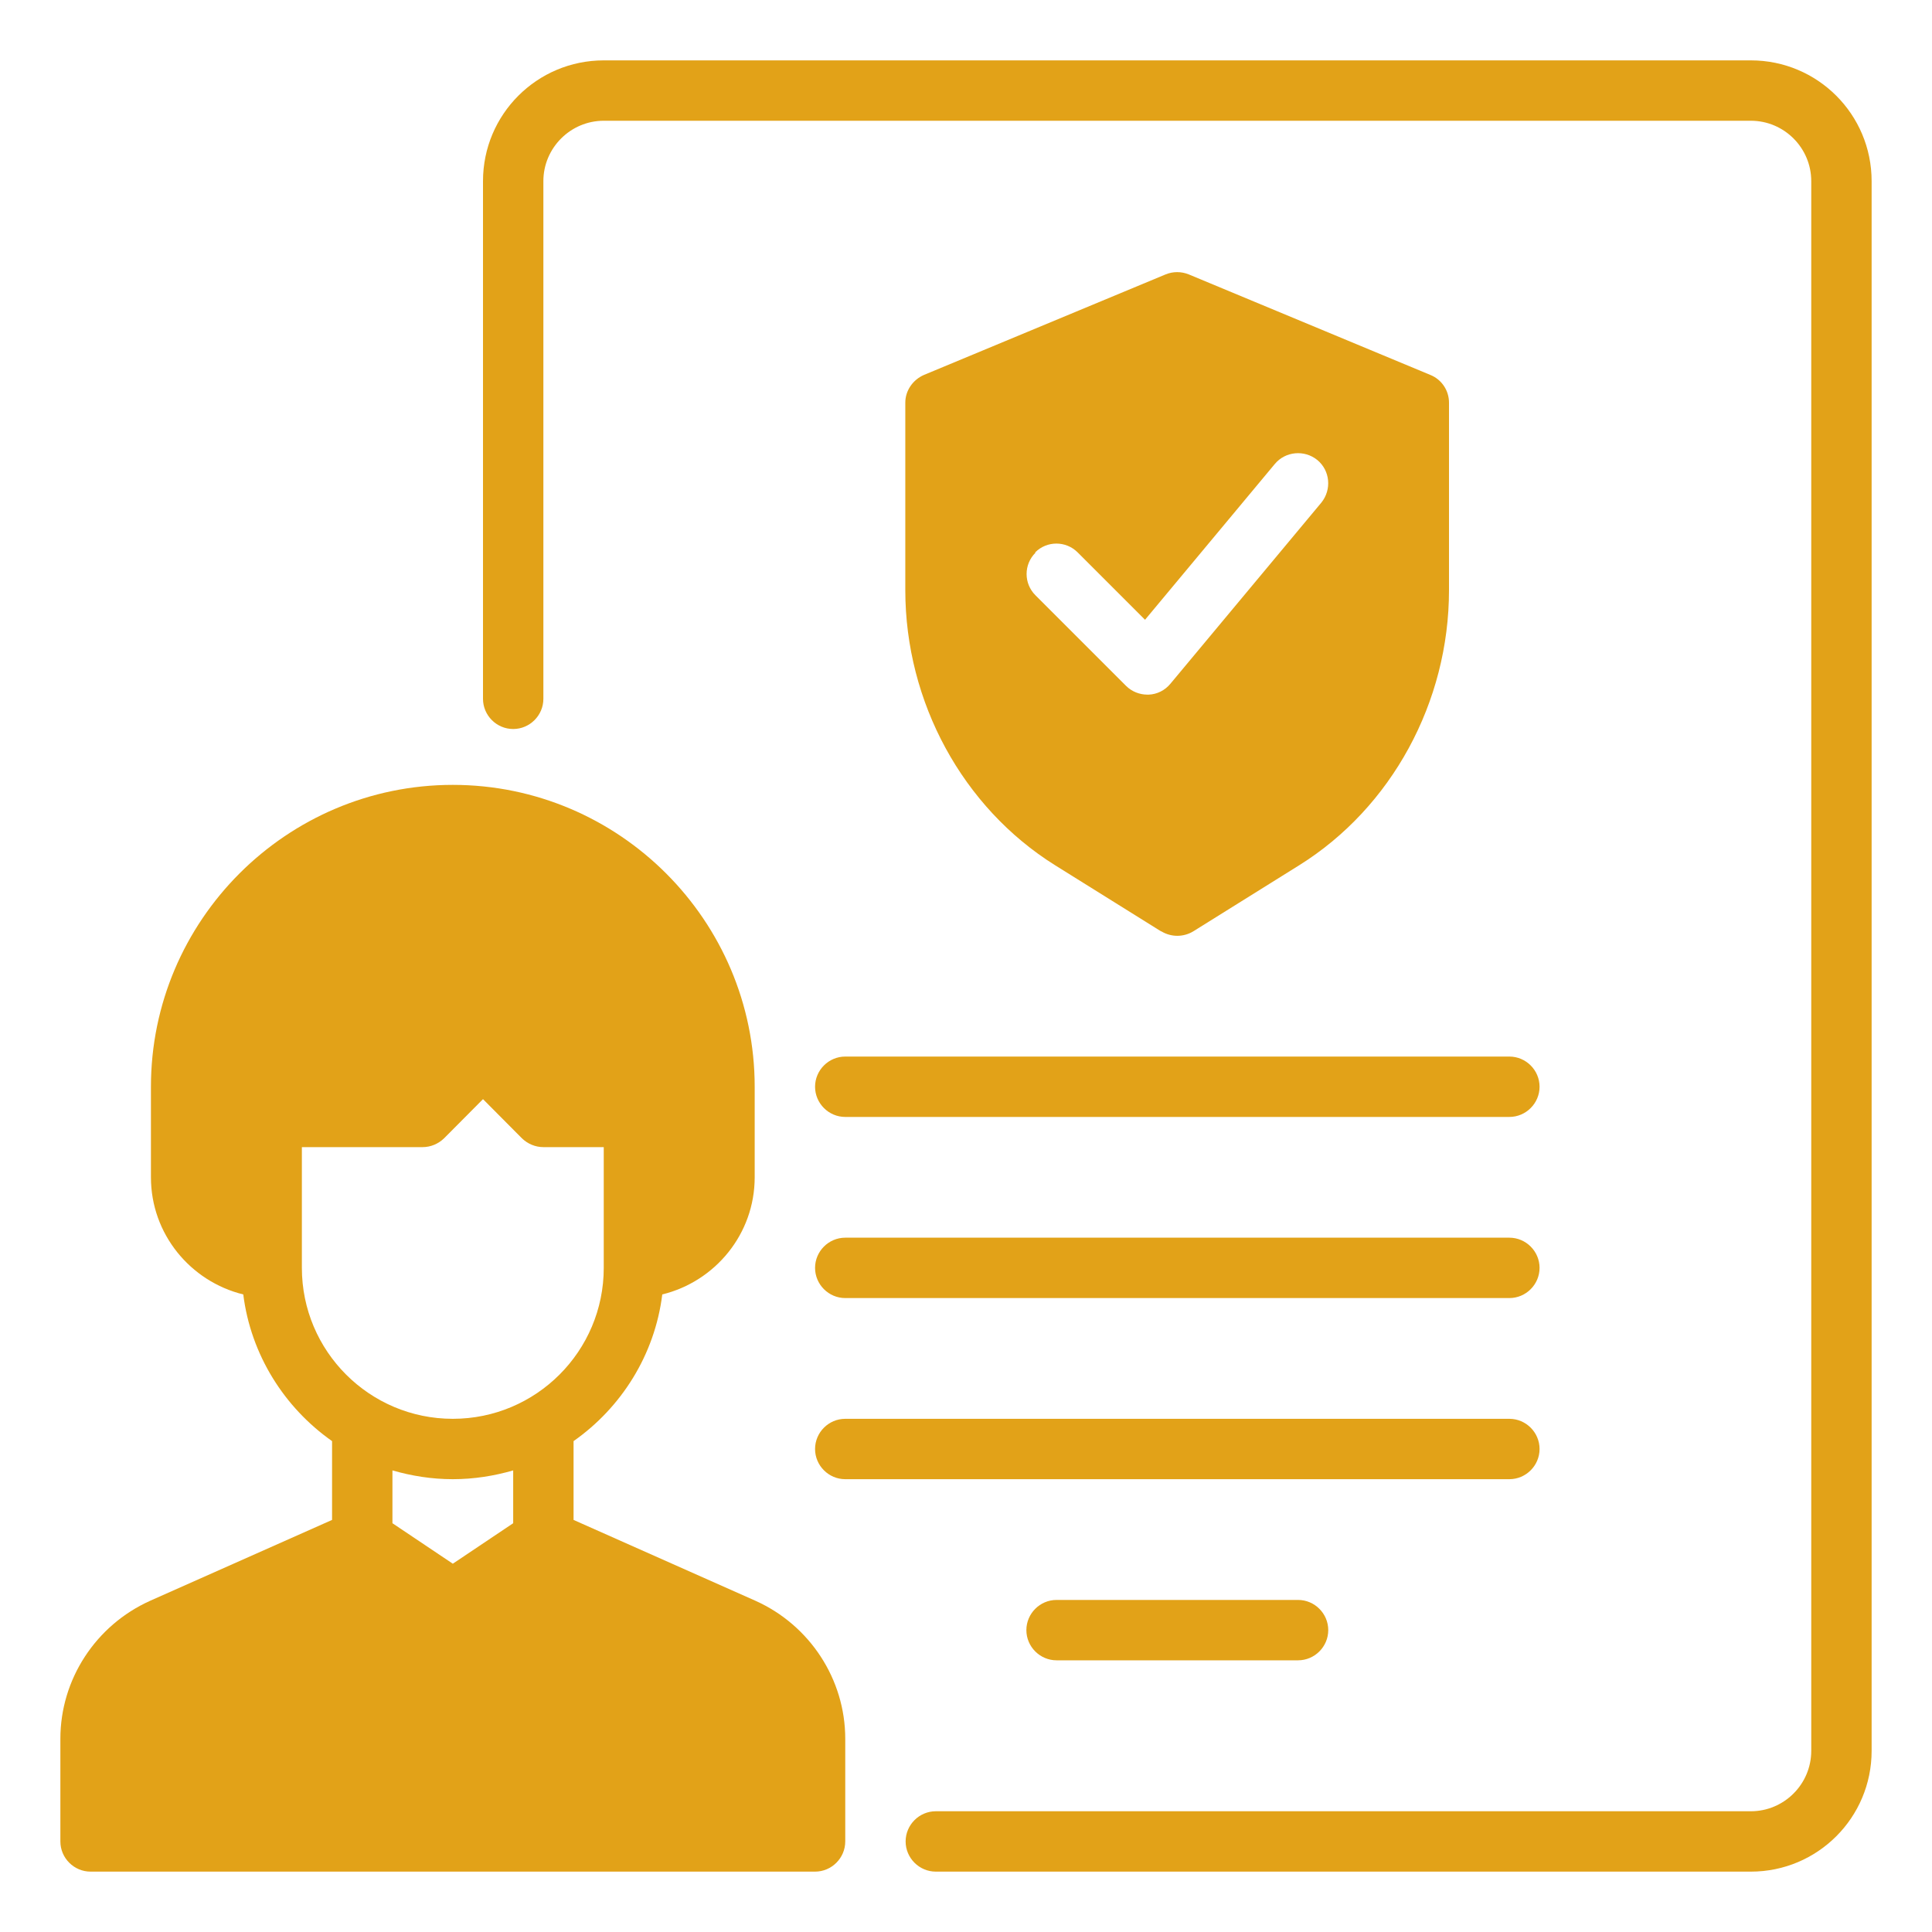 <svg width="24" height="24" viewBox="0 0 24 24" fill="none" xmlns="http://www.w3.org/2000/svg">
<g clip-path="url(#clip0_90_4217)">
<path d="M9.386 19.886L7.125 18.881V17.902C7.718 17.486 8.134 16.83 8.227 16.08C8.884 15.919 9.375 15.33 9.375 14.625V13.5C9.375 11.434 7.691 9.75 5.625 9.75C3.559 9.75 1.875 11.434 1.875 13.5V14.625C1.875 15.33 2.366 15.919 3.022 16.08C3.116 16.83 3.533 17.486 4.125 17.902V18.881L1.864 19.886C1.189 20.19 0.75 20.861 0.75 21.6V22.875C0.75 23.081 0.919 23.25 1.125 23.25H10.125C10.331 23.25 10.5 23.081 10.5 22.875V21.6C10.5 20.861 10.061 20.19 9.386 19.886ZM6.375 18.922L5.625 19.425L4.875 18.922V18.266C5.111 18.334 5.362 18.375 5.625 18.375C5.888 18.375 6.139 18.334 6.375 18.266V18.922ZM5.625 17.625C4.59 17.625 3.75 16.785 3.75 15.75V14.25H5.25C5.351 14.25 5.445 14.209 5.516 14.141L6 13.654L6.484 14.141C6.555 14.209 6.649 14.25 6.75 14.25H7.5V15.75C7.5 16.785 6.66 17.625 5.625 17.625Z" fill="#E2A218"/>
<path d="M21.75 0.75H7.5C6.671 0.75 6 1.421 6 2.25V8.681C6 8.887 6.169 9.056 6.375 9.056C6.581 9.056 6.75 8.887 6.75 8.681V2.25C6.75 1.837 7.088 1.5 7.5 1.5H21.75C22.163 1.5 22.5 1.837 22.5 2.25V21.75C22.5 22.163 22.163 22.5 21.75 22.5H11.625C11.419 22.5 11.25 22.669 11.25 22.875C11.25 23.081 11.419 23.25 11.625 23.25H21.75C22.579 23.25 23.25 22.579 23.25 21.75V2.25C23.25 1.421 22.579 0.75 21.75 0.75Z" fill="#E2A218"/>
<path d="M14.426 11.569C14.486 11.606 14.557 11.625 14.625 11.625C14.693 11.625 14.764 11.606 14.824 11.569L16.14 10.748C17.288 10.031 18 8.722 18 7.331V5.002C18 4.852 17.91 4.714 17.767 4.657L14.768 3.409C14.674 3.371 14.572 3.371 14.479 3.409L11.479 4.657C11.34 4.717 11.246 4.852 11.246 5.002V7.331C11.246 8.722 11.959 10.031 13.106 10.748L14.422 11.569H14.426ZM12.859 6.862C13.005 6.716 13.241 6.716 13.387 6.862L14.224 7.699L15.836 5.764C15.967 5.606 16.204 5.584 16.365 5.715C16.523 5.846 16.545 6.082 16.414 6.244L14.539 8.494C14.471 8.576 14.374 8.625 14.269 8.629C14.265 8.629 14.258 8.629 14.254 8.629C14.156 8.629 14.059 8.591 13.988 8.52L12.863 7.395C12.716 7.249 12.716 7.012 12.863 6.866L12.859 6.862ZM10.125 13.5C10.125 13.706 10.294 13.875 10.5 13.875H18.75C18.956 13.875 19.125 13.706 19.125 13.5C19.125 13.294 18.956 13.125 18.75 13.125H10.5C10.294 13.125 10.125 13.294 10.125 13.5ZM10.5 16.125H18.75C18.956 16.125 19.125 15.956 19.125 15.75C19.125 15.544 18.956 15.375 18.75 15.375H10.5C10.294 15.375 10.125 15.544 10.125 15.75C10.125 15.956 10.294 16.125 10.5 16.125ZM19.125 18C19.125 17.794 18.956 17.625 18.75 17.625H10.5C10.294 17.625 10.125 17.794 10.125 18C10.125 18.206 10.294 18.375 10.5 18.375H18.75C18.956 18.375 19.125 18.206 19.125 18ZM13.125 19.875C12.919 19.875 12.75 20.044 12.75 20.25C12.75 20.456 12.919 20.625 13.125 20.625H16.125C16.331 20.625 16.5 20.456 16.5 20.25C16.5 20.044 16.331 19.875 16.125 19.875H13.125Z" fill="#E2A218"/>
</g>
<defs>
<clipPath id="clip0_90_4217">
<rect width="24" height="24" fill="white"/>
</clipPath>
</defs>
</svg>
